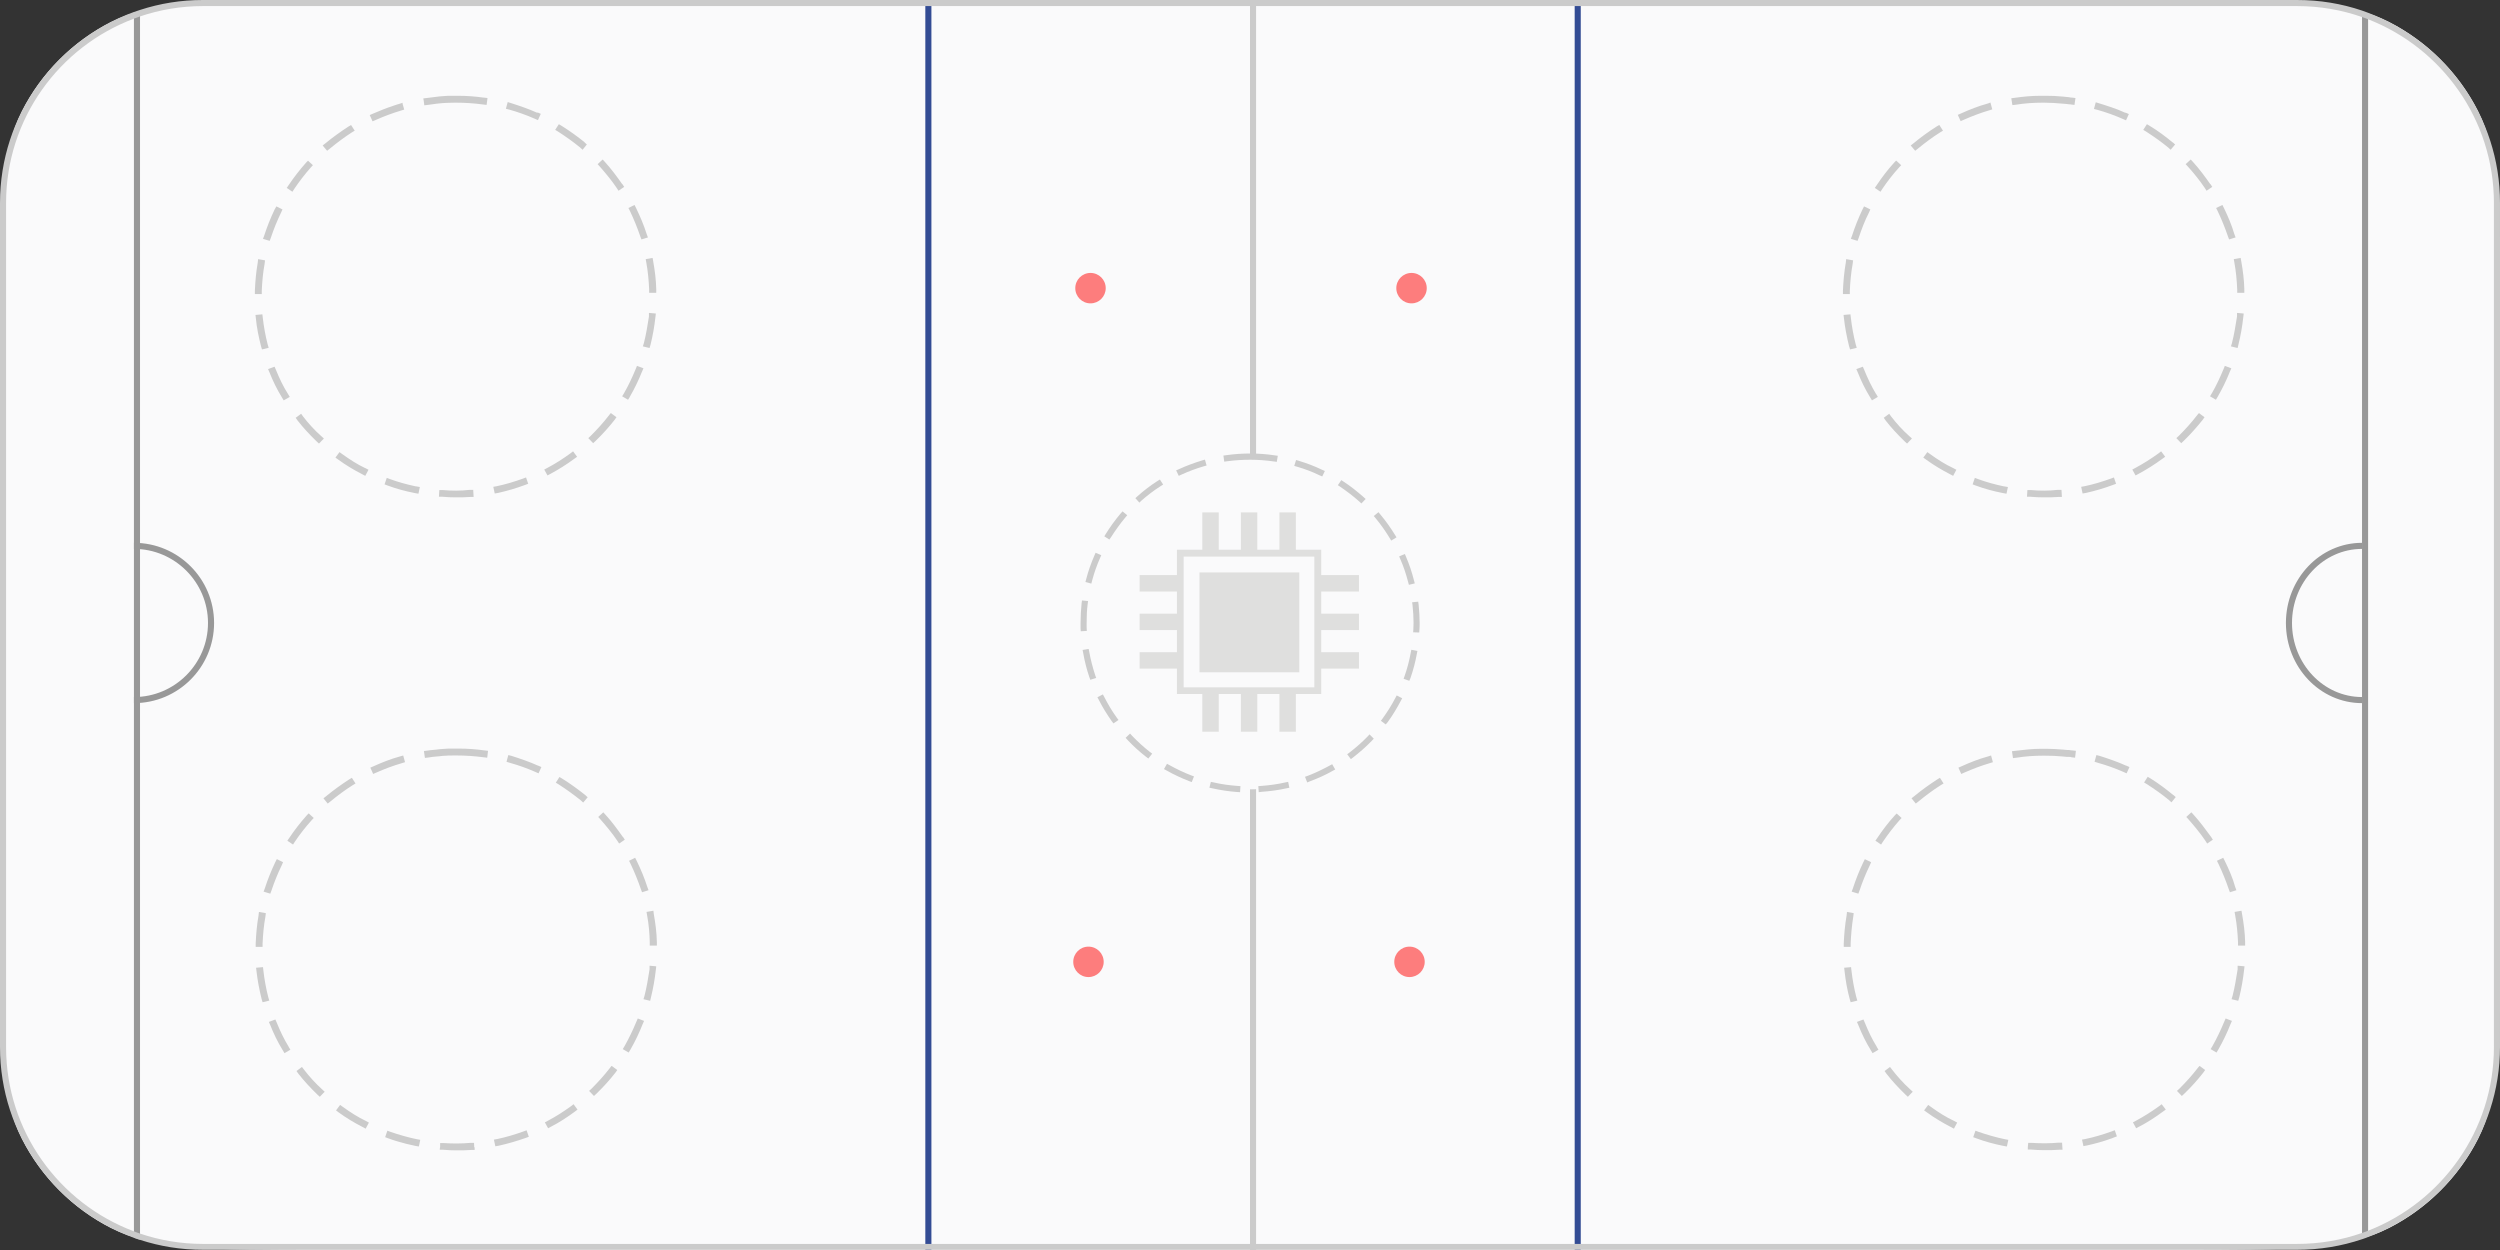 <?xml version="1.0" encoding="UTF-8"?> <svg xmlns="http://www.w3.org/2000/svg" xmlns:xlink="http://www.w3.org/1999/xlink" version="1.1" id="Layer_1" x="0px" y="0px" viewBox="0 0 1232 616" style="enable-background:new 0 0 1232 616;" xml:space="preserve"><rect x="0" y="0" width="1232" height="616" fill="#333333" stroke="none"/> <style type="text/css"> .st0{clip-path:url(#SVGID_00000013914776771844386990000003046853555034115481_);} .st1{fill:#FAFAFB;} .st2{fill:#CBCBCB;} .st3{fill:#DFDFDE;} .st4{fill:#989898;} .st5{fill:#334C94;} .st6{clip-path:url(#SVGID_00000075840762187976294290000006264466903501403812_);} .st7{clip-path:url(#SVGID_00000013889384323873543760000014208442001450228636_);} .st8{fill:#334C94;fill-opacity:0.2;} .st9{fill:#334C94;fill-opacity:8.000000e-02;} .st10{clip-path:url(#SVGID_00000106124537445192817530000006211184976544987028_);} .st11{fill:#334C94;fill-opacity:0.12;} .st12{clip-path:url(#SVGID_00000179631336510867174340000010145542692684304284_);} .st13{clip-path:url(#SVGID_00000114068380045471757050000010709856510299484596_);} .st14{clip-path:url(#SVGID_00000029037350200727205190000016716951305728849065_);} .st15{opacity:8.000000e-02;} .st16{fill:#040404;} .st17{opacity:0.5;fill:#FF0000;} .st18{opacity:0.2;} </style> <g> <defs> <rect id="SVGID_1_" width="1232" height="616"></rect> </defs> <clipPath id="SVGID_00000161604906686596159730000014813182709496940691_"> <use xlink:href="#SVGID_1_" style="overflow:visible;"></use> </clipPath> <g style="clip-path:url(#SVGID_00000161604906686596159730000014813182709496940691_);"> <path class="st1" d="M0,160c0-56,0-84,10.9-105.4c9.6-18.8,24.9-34.1,43.7-43.7C76,0,104,0,160,0h912c56,0,84,0,105.4,10.9 c18.8,9.6,34.1,24.9,43.7,43.7C1232,76,1232,104,1232,160v296c0,56,0,84-10.9,105.4c-9.6,18.8-24.9,34.1-43.7,43.7 C1156,616,1128,616,1072,616H160c-56,0-84,0-105.4-10.9c-18.8-9.6-34.1-24.9-43.7-43.7C0,540,0,512,0,456V160z"></path> <path class="st2" d="M619,1h-3v616h3V1z"></path> <path class="st1" d="M616,389c45.3,0,82-36.7,82-82s-36.7-82-82-82s-82,36.7-82,82S570.7,389,616,389z"></path> <path class="st2" d="M620.3,390.4l-0.2-3l1.5-0.1c3.9-0.3,7.8-0.8,11.7-1.7l1.5-0.3l0.6,2.9l-1.5,0.3c-4,0.9-8,1.4-12.1,1.7 L620.3,390.4z M611.1,390.4l-1.5-0.1c-4-0.3-8.1-0.9-12.1-1.8l-1.5-0.3l0.7-2.9l1.5,0.3c3.8,0.9,7.7,1.4,11.6,1.7l1.5,0.1 L611.1,390.4L611.1,390.4z M644.2,385.6l-1.1-2.8l1.4-0.5c3.7-1.4,7.2-3.1,10.7-5l1.3-0.7l1.5,2.6l-1.3,0.7 c-3.5,2-7.3,3.7-11.1,5.1L644.2,385.6L644.2,385.6z M587.3,385.4l-1.4-0.5c-3.8-1.5-7.5-3.2-11-5.2l-1.3-0.7l1.5-2.6l1.3,0.7 c3.4,1.9,7,3.6,10.6,5l1.4,0.5L587.3,385.4L587.3,385.4z M665.7,374.1l-1.8-2.4l1.2-0.9c3.1-2.4,6.1-5,8.8-7.8l1-1.1l2.1,2.1 l-1,1.1c-2.8,2.9-5.9,5.6-9.1,8.1L665.7,374.1L665.7,374.1z M565.9,373.8l-1.2-0.9c-3.2-2.5-6.2-5.2-9-8.2l-1-1.1l2.2-2.1l1,1.1 c2.7,2.8,5.6,5.5,8.7,7.9l1.2,0.9L565.9,373.8z M682.9,357l-2.4-1.8l0.9-1.2c2.3-3.2,4.4-6.5,6.2-10l0.7-1.3l2.7,1.4l-0.7,1.3 c-1.9,3.6-4,7.1-6.4,10.4L682.9,357z M548.7,356.5l-0.9-1.2c-2.3-3.3-4.5-6.8-6.3-10.4l-0.7-1.3l2.7-1.4l0.7,1.3 c1.8,3.5,3.8,6.9,6.1,10.1l0.9,1.2L548.7,356.5L548.7,356.5z M694.5,335.5l-2.8-1l0.5-1.4c1.3-3.7,2.3-7.5,3-11.4l0.3-1.5l3,0.6 l-0.3,1.5c-0.7,4-1.8,8-3.1,11.8L694.5,335.5L694.5,335.5z M537.3,335l-0.5-1.4c-1.3-3.8-2.3-7.8-3-11.8l-0.3-1.5l3-0.5l0.3,1.5 c0.7,3.9,1.7,7.7,2.9,11.4l0.5,1.4L537.3,335L537.3,335z M699.4,311.7l-3-0.1l0.1-1.5c0-1,0.1-2,0.1-3.1c0-2.9-0.2-5.8-0.5-8.7 l-0.2-1.5l3-0.3l0.2,1.5c0.3,3,0.5,6,0.5,9c0,1.1,0,2.1-0.1,3.2L699.4,311.7z M532.6,311.1l-0.1-1.5c0-0.9,0-1.7,0-2.6 c0-3.2,0.2-6.4,0.5-9.6l0.2-1.5l3,0.3l-0.2,1.5c-0.4,3-0.5,6.1-0.5,9.2c0,0.8,0,1.7,0,2.5l0.1,1.5L532.6,311.1L532.6,311.1z M694.3,288.2l-0.4-1.5c-1-3.8-2.2-7.5-3.8-11.1l-0.6-1.4l2.8-1.2l0.6,1.4c1.6,3.7,2.9,7.6,3.9,11.6l0.4,1.5L694.3,288.2 L694.3,288.2z M537.8,287.6l-2.9-0.8l0.4-1.5c1-3.9,2.4-7.8,4-11.5l0.6-1.4l2.8,1.2l-0.6,1.4c-1.6,3.6-2.9,7.3-3.9,11.1 L537.8,287.6z M685.6,266.4l-0.8-1.3c-2-3.3-4.3-6.6-6.8-9.6l-1-1.2l2.3-1.9l1,1.2c2.6,3.1,5,6.5,7.1,9.9l0.8,1.3L685.6,266.4 L685.6,266.4z M546.7,265.9l-2.5-1.6l0.8-1.3c2.1-3.4,4.6-6.8,7.2-9.9l1-1.1l2.3,1.9l-1,1.2c-2.5,3-4.8,6.2-6.9,9.5L546.7,265.9z M670.9,248.1l-1.1-1c-2.9-2.6-6.1-5-9.3-7.2l-1.2-0.8l1.7-2.5l1.2,0.8c3.4,2.2,6.6,4.8,9.7,7.5l1.1,1L670.9,248.1L670.9,248.1z M561.5,247.7l-2-2.2l1.1-1c3-2.7,6.3-5.2,9.7-7.4l1.3-0.8l1.6,2.5l-1.3,0.8c-3.3,2.1-6.4,4.5-9.4,7.1L561.5,247.7z M651.6,234.8 l-1.4-0.6c-3.5-1.7-7.2-3.1-11-4.2l-1.4-0.4l0.9-2.9l1.4,0.4c3.9,1.2,7.7,2.6,11.4,4.4l1.4,0.6L651.6,234.8z M580.9,234.5 l-1.3-2.7l1.4-0.6c3.7-1.7,7.5-3.1,11.4-4.3l1.4-0.4l0.8,2.9l-1.4,0.4c-3.8,1.1-7.5,2.5-11,4.1L580.9,234.5L580.9,234.5z M629.2,227.6l-1.5-0.2c-7.5-1.1-15.4-1.1-22.9-0.1l-1.5,0.2l-0.4-3l1.5-0.2c7.8-1.1,16-1.1,23.8,0.1l1.5,0.2L629.2,227.6 L629.2,227.6z"></path> <path class="st3" d="M592.5,252.5h8.1v18.4h10.9v-18.4h8.1v18.4h10.9v-18.4h8.1v18.4h12.5v12.5h18.6v8.1h-18.6v10.9h18.6v8.1 h-18.6v10.9h18.6v8.1h-18.6V342h-12.5v18.6h-8.1V342h-10.9v18.6h-8.1V342h-10.9v18.6h-8.1V342H580v-12.5h-18.4v-8.1H580v-10.9 h-18.4v-8.1H580v-10.9h-18.4v-8.1H580v-12.5h12.5V252.5z M583.3,274.3v64.4h64.4v-64.4H583.3z"></path> <path class="st3" d="M591.1,282.1h49.2v49.2h-49.2V282.1z"></path> <path class="st4" d="M69,7h-3v603l3,1V7z"></path> <path class="st4" d="M66,346.5v-3c20.1,0,36.5-16.4,36.5-36.5S86.1,270.5,66,270.5v-3c21.8,0,39.5,17.7,39.5,39.5 S87.8,346.5,66,346.5z"></path> <path class="st5" d="M459,1h-3v616h3V1z"></path> <path class="st5" d="M779,1h-3v616h3V1z"></path> <path class="st4" d="M1167,7l-3-1v604l3-1V7z"></path> <path class="st4" d="M1164,346.5c-20.7,0-37.5-17.7-37.5-39.5s16.8-39.5,37.5-39.5v3c-19,0-34.5,16.4-34.5,36.5 s15.5,36.5,34.5,36.5V346.5z"></path> <path class="st2" d="M1021.1,48.1h-0.2c-0.4,0-0.9-0.1-1.3-0.2c-1-0.1-2-0.2-3-0.3c-2.8-0.3-5.6-0.4-8.3-0.4h-2.7 c-4.3,0-8.5,0.4-12.7,1l-1.7,0.2v0.3l0.5,3.1l1.7-0.2c4.4-0.7,8.8-1,13.2-1h0.7c3.1,0,6.2,0.2,9.3,0.5c1,0,2,0.2,3,0.3 c0.3,0,0.7,0,1,0.1l1.7,0.2l0.3-2.1l0.2-1.3L1021.1,48.1z M1047.5,55.5l-0.1,0.1c-2.4-1.1-4.9-2.1-7.4-2.9 c-1.9-0.7-3.8-1.2-5.6-1.8l-1.6-0.5l-0.2,0.7l-0.7,2.6l1.6,0.4c4.3,1.2,8.5,2.7,12.6,4.5l1.6,0.7l1.4-3.1L1047.5,55.5z M980.9,50.6v-0.1c0,0.1-1.6,0.6-1.6,0.6c-4.4,1.2-8.7,2.9-12.9,4.8l-1.6,0.7l1.4,3.1l1.6-0.7c4.1-1.8,8.3-3.4,12.4-4.6l1.6-0.5 L980.9,50.6z M1070.8,70.2h-0.1c-3.5-2.9-7.2-5.7-11.2-8.1l-1.5-0.9l-1.8,2.8l1.5,0.9c3.7,2.4,7.4,5,10.8,7.8l1.2,1.1l2.2-2.6 L1070.8,70.2z M955.7,61.6h-0.1l-1.5,0.9c-3.9,2.5-7.6,5.2-11.1,8.1l-1.4,1.1l2.2,2.6l1.4-1.1c3.4-2.8,7-5.5,10.8-7.9l1.5-0.9 L955.7,61.6z M1089.3,90.7h-0.1c-2.6-3.7-5.4-7.5-8.5-10.9l-1.1-1.2l-2.5,2.3l1.1,1.2c3,3.3,5.8,6.8,8.3,10.5l0.9,1.4l2.8-1.9 L1089.3,90.7z M934.4,79.1v0.1c0-0.1-1.1,1.1-1.1,1.1c-3.1,3.4-5.9,7.1-8.5,11l-0.9,1.3l2.8,1.9l0.9-1.4c2.5-3.7,5.2-7.2,8.2-10.5 l1.1-1.2L934.4,79.1z M1101.1,115.4L1101.1,115.4c-1.3-4.4-3.1-8.7-5.1-12.8l-0.8-1.6l-3.1,1.5l0.8,1.6c1.9,4,3.6,8.2,5,12.3 l0.6,1.6l3.2-1L1101.1,115.4z M918.6,101.7l-0.8,1.6c-2,4.2-3.7,8.5-5.1,12.8l-0.6,1.6l3.3,1l0.6-1.6c1.4-4.2,3-8.4,5-12.3 l0.7-1.6L918.6,101.7z M1104.5,128.8l-0.3-1.7l-3.4,0.6l0.3,1.7c0.8,4.3,1.2,8.8,1.4,13.2v1.7h3.5v-1.8 C1105.9,137.9,1105.3,133.3,1104.5,128.8z M909.8,127.7c0,0.1-0.2,1.8-0.2,1.8c-0.8,4.5-1.2,9.2-1.4,13.7v1.7h3.4v-1.7 c0.2-4.4,0.6-8.9,1.4-13.2l0.2-1.7L909.8,127.7z M1102.4,154.2v1.8c-0.7,4.4-1.4,8.8-2.5,13.1l-0.5,1.6l3.3,0.8l0.4-1.7 c1.1-4.4,1.9-9,2.4-13.6l0.2-1.7L1102.4,154.2z M914.5,169.7c-1.1-4.3-1.9-8.7-2.4-13.1l-0.2-1.7l-3.4,0.3l0.2,1.7 c0.5,4.5,1.4,9.2,2.5,13.6l0.5,1.7l3.3-0.8L914.5,169.7z M1096.4,180.3l-0.6,1.5c-1.7,4.1-3.6,8.2-5.8,12l-0.9,1.5l2.9,1.7 l0.9-1.5c2.3-4,4.3-8.1,6-12.4l0.7-1.6L1096.4,180.3z M1096.4,180.3L1096.4,180.3l0.1-0.1L1096.4,180.3z M924.6,194.2v0.1 c-2.3-3.8-4.2-7.8-5.9-12l-0.7-1.6l-3.2,1.2l0.7,1.6c1.7,4.3,3.7,8.4,6.1,12.3l0.9,1.5l2.9-1.7L924.6,194.2z M1083.7,203.6 L1083.7,203.6c-0.1-0.1-1.1,1.2-1.1,1.2c-2.7,3.5-5.7,6.8-8.9,10l-1.2,1.1l2.4,2.5l1.2-1.1c3.3-3.2,6.4-6.7,9.3-10.3l1-1.4 L1083.7,203.6z M941,215L941,215c-3.3-2.9-6.3-6.2-9-9.7l-1-1.4l-2.7,2l1,1.4c2.8,3.6,6,7,9.3,10.2l1.2,1.1l2.4-2.5L941,215z M1065,222.4l-0.1,0.1l-1.3,1c-3.6,2.6-7.4,5-11.3,7.1l-1.5,0.8l1.6,2.9l1.5-0.8c4.1-2.2,7.9-4.6,11.7-7.4l1.4-1L1065,222.4z M962.6,230.7L962.6,230.7c-4.1-1.9-7.8-4.3-11.4-6.9l-1.4-1l-2,2.7l1.4,1c3.7,2.7,7.7,5.1,11.8,7.2l1.5,0.8l1.6-3L962.6,230.7z M1041.7,235.2v0.1l-1.6,0.6c-4.2,1.5-8.5,2.8-12.8,3.7l-1.7,0.3l0.7,3.3l1.7-0.3c4.5-1,8.9-2.3,13.2-3.9l1.6-0.6L1041.7,235.2z M987.8,239.7h-0.2c-4.3-0.9-8.7-2.1-12.8-3.6l-1.6-0.6l-1.1,3.2l1.6,0.6c4.3,1.6,8.8,2.8,13.4,3.7l1.7,0.3l0.7-3.3L987.8,239.7z M1015.9,241.4h-1.8c-4.4,0.5-8.9,0.5-13.3,0.1h-1.7l-0.2,3.3h1.7c2.1,0.2,4.4,0.3,6.6,0.3s4.9,0,7.2-0.2h1.7 C1016.1,244.8,1015.9,241.4,1015.9,241.4z"></path> <path class="st2" d="M1021.3,369.8c-0.6,0-1.1-0.1-1.7-0.2h-0.8c-0.7,0-1.5-0.2-2.2-0.2c-2.7-0.2-5.3-0.4-8-0.4h-2.7 c-4.3,0-8.5,0.5-12.7,1l-1.7,0.2l0.5,3.4l1.7-0.2c4.4-0.7,8.8-1,13.2-1h0.7c3,0,6,0.1,9,0.4c1.8,0.2,2,0.2,2,0.2c0,0,0.1,0,0.2,0 h0.8c0.5,0,0.9,0,1.3,0.2l1.7,0.2l0.4-3.4L1021.3,369.8z M1047.8,377.3h-0.1c-4.2-1.9-8.6-3.4-13-4.8l-1.6-0.4l-0.9,3.3l1.6,0.5 c4.3,1.2,8.5,2.7,12.6,4.5l1.6,0.7l1.4-3.1L1047.8,377.3z M981.2,372.3L981.2,372.3c0,0-1.6,0.5-1.6,0.5 c-4.4,1.2-8.7,2.9-12.9,4.8l-1.6,0.7l1.4,3.1l1.6-0.7c4.1-1.8,8.3-3.4,12.4-4.6l1.6-0.5L981.2,372.3z M1071.1,391.8v0.1 c-3.5-2.9-7.2-5.7-11.2-8.2l-1.5-0.9l-1.8,2.8l1.5,0.9c3.7,2.4,7.4,5,10.8,7.8l1.2,1.1l2.1-2.6L1071.1,391.8z M956,383.3l-1.5,0.9 c-3.8,2.5-7.6,5.2-11.1,8.1l-1.4,1.1l2.1,2.6l1.4-1.1c3.4-2.8,7-5.5,10.8-7.9l1.5-0.9L956,383.3z M1089.6,412.4L1089.6,412.4 c-2.7-3.7-5.5-7.5-8.6-10.9l-1.1-1.2l-2.5,2.3l1.1,1.2c2.9,3.3,5.8,6.8,8.3,10.5l0.9,1.4l2.8-1.9L1089.6,412.4z M934.7,400.9 c-0.1,0-1.1,1.1-1.1,1.1c-3.1,3.4-5.9,7.1-8.5,11l-0.9,1.3l2.8,1.9l0.9-1.4c2.5-3.7,5.2-7.2,8.1-10.5l1.1-1.2L934.7,400.9z M1101.5,437.1L1101.5,437.1c-1.2-4.4-3.1-8.7-5.1-12.8l-0.8-1.6l-3.1,1.5l0.8,1.6c1.9,4,3.6,8.2,5,12.3l0.6,1.6l3.2-1 L1101.5,437.1z M919,423.4l-0.8,1.6c-2,4.2-3.7,8.5-5.1,12.8l-0.6,1.6l3.3,1l0.6-1.6c1.4-4.2,3.1-8.4,5-12.3l0.7-1.6L919,423.4z M1104.9,450.5l-0.3-1.7l-3.4,0.6l0.3,1.7c0.8,4.3,1.2,8.8,1.4,13.2v1.7h3.5v-1.8C1106.3,459.6,1105.7,455,1104.9,450.5z M910.2,449.4c0,0.2-0.2,1.8-0.2,1.8c-0.8,4.5-1.2,9.2-1.4,13.7v1.7h3.4v-1.7c0.2-4.4,0.6-8.9,1.3-13.2l0.2-1.7L910.2,449.4z M910.1,449.4l0.1,0v0H910.1z M1102.7,475.9v1.8c-0.7,4.4-1.4,8.8-2.5,13.1l-0.5,1.6l3.3,0.8l0.5-1.7c1.1-4.4,1.9-9.1,2.4-13.6 l0.2-1.7L1102.7,475.9z M914.8,491.4c-1.1-4.3-1.9-8.7-2.4-13.1l-0.2-1.7l-3.4,0.3l0.2,1.7c0.5,4.5,1.3,9.2,2.5,13.6l0.5,1.7 l3.3-0.8L914.8,491.4z M1096.8,501.9l-0.7,1.6c-1.7,4.1-3.6,8.1-5.8,12l-0.9,1.5l2.9,1.7l0.9-1.5c2.3-4,4.3-8.2,6-12.5l0.7-1.6 L1096.8,501.9z M1096.7,501.9L1096.7,501.9L1096.7,501.9L1096.7,501.9z M924.8,515.8l0.1,0.1c-2.3-3.7-4.2-7.7-5.9-11.9l-0.7-1.6 l-3.2,1.2l0.7,1.6c1.7,4.3,3.7,8.4,6.1,12.3l0.9,1.5l2.9-1.7L924.8,515.8z M1084,525.3L1084,525.3c-0.1-0.1-1.1,1.2-1.1,1.2 c-2.7,3.5-5.7,6.8-8.9,10l-1.2,1.1l2.4,2.5l1.2-1.1c3.3-3.2,6.5-6.7,9.3-10.3l1-1.4L1084,525.3z M941.4,536.9l-0.1-0.1 c-3.2-2.9-6.2-6.2-8.9-9.7l-1-1.3l-2.7,2l1,1.4c2.8,3.6,6,7,9.3,10.2l1.2,1.1l2.4-2.5L941.4,536.9z M1065.3,544.2h-0.1l-1.3,1 c-3.6,2.6-7.4,5-11.3,7.1l-1.5,0.8l1.6,2.9l1.5-0.8c4.1-2.1,7.9-4.6,11.7-7.4l1.4-1L1065.3,544.2z M963,552.4L963,552.4 c-4.1-1.9-7.8-4.3-11.4-6.9l-1.4-1l-2,2.7l1.4,1c3.7,2.7,7.7,5.1,11.8,7.2l1.5,0.8l1.6-3L963,552.4z M1042.1,556.8v0.2l-1.6,0.6 c-4.2,1.5-8.5,2.8-12.8,3.7l-1.7,0.3l0.5,2.2l0.2,1l1.7-0.3c4.1-0.9,8.1-2,11.9-3.4c0.4-0.1,0.9-0.3,1.3-0.5l1.6-0.6L1042.1,556.8 z M988,561.4L988,561.4c-4.4-0.9-8.8-2.2-12.9-3.6l-1.6-0.6l-1.1,3.2l1.6,0.6c4.3,1.6,8.8,2.8,13.3,3.7l1.7,0.3l0.7-3.3L988,561.4 z M1016.3,565c0-0.9-0.1-1.9-0.1-1.9h-1.7c-4.4,0.4-8.9,0.4-13.3,0.1h-1.7l-0.2,2.1v1.2h1.6c2.2,0.2,4.4,0.3,6.6,0.3 s4.9,0,7.2-0.2h1.7C1016.4,566.6,1016.4,565.8,1016.3,565z"></path> <path class="st2" d="M238.5,48.1h-0.2c-4.2-0.6-8.5-0.9-12.7-0.9h-2.7c-1.6,0-3.2,0-4.8,0.2c-1,0-2,0.2-3,0.3 c-1.6,0.2-3.2,0.4-4.8,0.6l-1.7,0.2l0.2,1.1l0.3,2.3l1.7-0.2c1.5-0.2,2.9-0.4,4.4-0.6c1-0.1,2-0.2,3-0.3c2-0.1,3.9-0.2,5.9-0.2 h0.7c4.4,0,8.9,0.3,13.3,0.9l1.7,0.2l0.4-3v-0.4L238.5,48.1z M264.9,55.4l-0.1,0.2c-4.2-1.9-8.6-3.4-13-4.8l-1.6-0.5l-0.9,3.3 l1.6,0.4c4.3,1.2,8.5,2.7,12.6,4.5l1.6,0.7l1.4-3.1L264.9,55.4z M198.4,51.2v-0.6c-0.1,0-0.1,0.1-0.1,0.1l-1.6,0.5 c-0.9,0.3-1.8,0.5-2.8,0.9c-3.4,1.1-6.8,2.5-10.1,3.9l-1.6,0.7l1.4,3.1l1.6-0.7c4.1-1.8,8.3-3.4,12.4-4.6l1.6-0.5L198.4,51.2z M288,70.1h0.1c-3.5-2.8-7.2-5.5-11.2-8l-1.5-0.9l-1.8,2.8l1.5,0.9c3.7,2.4,7.4,5,10.8,7.8l1.2,1.1l2.1-2.6L288,70.1z M173,61.6 l-1.5,0.9c-3.8,2.5-7.6,5.2-11.1,8.1l-1.4,1.1l2.2,2.6l1.4-1.1c3.4-2.8,7-5.5,10.7-7.9l1.5-0.9L173,61.6z M306.7,90.7h-0.1 c-2.6-3.7-5.4-7.5-8.5-10.9l-1.1-1.2l-2.5,2.3l1.1,1.2c2.9,3.3,5.8,6.8,8.3,10.5l0.9,1.4l2.8-1.9L306.7,90.7z M151.8,79.2 c-0.1,0-1.1,1.1-1.1,1.1c-3,3.4-5.9,7.1-8.5,11l-0.9,1.3l2.8,1.9l0.9-1.4c2.5-3.7,5.2-7.2,8.1-10.5l1.1-1.2L151.8,79.2z M318.7,115.4c-1.4-4.4-3.2-8.7-5.2-12.8l-0.8-1.6l-3,1.5l0.8,1.6c1.9,4,3.6,8.2,5,12.3l0.6,1.6l3.2-1L318.7,115.4z M136.2,101.7 L136.2,101.7l-0.9,1.6c-2,4.2-3.7,8.5-5.1,12.8l-0.6,1.6l3.3,1l0.6-1.6c1.4-4.2,3.1-8.4,5-12.3l0.7-1.6L136.2,101.7z M321.9,128.8 l-0.3-1.7l-3.4,0.6l0.3,1.7c0.8,4.3,1.2,8.8,1.4,13.2v1.7h3.5v-1.8C323.3,137.9,322.7,133.3,321.9,128.8z M127.2,127.7 c0,0.1-0.2,1.8-0.2,1.8c-0.8,4.5-1.2,9.2-1.4,13.7v1.7h3.4v-1.7c0.2-4.4,0.6-8.9,1.4-13.2l0.2-1.7L127.2,127.7z M319.8,154.2v1.8 c-0.7,4.4-1.4,8.8-2.5,13.1l-0.5,1.6l3.3,0.8l0.5-1.7c1.1-4.4,1.9-9,2.4-13.6l0.2-1.7L319.8,154.2z M131.9,169.7 c-1.1-4.3-1.9-8.7-2.4-13.1l-0.2-1.7l-3.4,0.3l0.2,1.7c0.4,4.5,1.4,9.2,2.5,13.6l0.5,1.7l3.3-0.8L131.9,169.7z M313.9,180.3 l-0.6,1.5c-1.7,4.1-3.6,8.2-5.8,12l-0.3,0.5l-0.6,1l2.9,1.7l0.7-1.1l0.2-0.4c2.3-4,4.3-8.1,6-12.4l0.7-1.6L313.9,180.3z M313.8,180.3L313.8,180.3l0.1-0.1L313.8,180.3z M141.9,194.1L141.9,194.1c-2.3-3.6-4.2-7.6-5.9-11.8l-0.7-1.6l-3.2,1.2l0.7,1.6 c1.7,4.3,3.7,8.4,6.1,12.3l0.9,1.5l3-1.7L141.9,194.1z M301.1,203.6H301c0-0.1-1,1.2-1,1.2c-2.7,3.5-5.7,6.8-8.9,10l-1.2,1.1 l2.4,2.5l1.2-1.1c3.3-3.2,6.5-6.7,9.3-10.3l1-1.4L301.1,203.6z M158.4,215L158.4,215c-3.3-2.9-6.3-6.2-9-9.7l-1-1.4l-2.7,2l1,1.4 c2.8,3.6,6,7,9.3,10.2l1.2,1.1l2.4-2.5L158.4,215z M282.4,222.4l-0.1,0.1l-1.3,1c-3.6,2.6-7.3,5-11.3,7.1l-1.5,0.8l1.6,2.9 l1.5-0.8c4.1-2.2,7.9-4.6,11.7-7.4l1.4-1L282.4,222.4z M180.1,230.7H180c-4-1.9-7.7-4.3-11.3-6.9l-1.4-1l-2,2.7l1.4,1 c3.7,2.7,7.7,5.1,11.8,7.2l1.5,0.8l1.6-3L180.1,230.7z M259.2,235.2v0.1l-1.6,0.6c-4.2,1.5-8.5,2.8-12.8,3.7l-1.7,0.3l0.7,3.3 l1.7-0.3c4.5-1,8.9-2.3,13.2-3.9l1.6-0.6L259.2,235.2z M205.2,239.7H205c-4.3-0.9-8.7-2.1-12.8-3.6l-1.6-0.6l-1.1,3.2l1.6,0.6 c4.3,1.6,8.8,2.8,13.4,3.7l1.7,0.3l0.7-3.3L205.2,239.7z M233.2,241.4h-1.7c-4.4,0.5-8.9,0.5-13.3,0.1h-1.7l-0.2,3.3h1.8 c2.1,0.2,4.3,0.3,6.4,0.3s4.9,0,7.2-0.2h1.7C233.4,244.8,233.2,241.4,233.2,241.4z"></path> <path class="st2" d="M238.8,369.8h-0.1c-4.2-0.6-8.5-0.9-12.7-0.9h-2.7c-1.7,0-3.5,0-5.2,0.2c-1,0-2,0.2-3,0.3 c-0.7,0-1.3,0.2-2,0.2c-0.8,0-1.7,0.2-2.5,0.3l-1.7,0.2l0.5,3.4l1.7-0.2c0.7-0.1,1.4-0.2,2-0.3c0.7,0,1.3-0.2,2-0.2 c1,0,2-0.2,3-0.3c2.1-0.2,4.1-0.2,6.2-0.2h0.7c4.4,0,8.9,0.3,13.4,0.9l1.7,0.2l0.4-3.4L238.8,369.8z M265.2,377.3h-0.1 c-4.2-1.9-8.6-3.4-13-4.8l-1.6-0.4l-0.9,3.3l1.6,0.5c4.3,1.2,8.5,2.7,12.6,4.5l1.6,0.7l1.4-3.1L265.2,377.3z M198.7,372.3 L198.7,372.3c-0.1,0-1.7,0.5-1.7,0.5c-4.4,1.2-8.7,2.9-12.9,4.8l-1.6,0.7l1.4,3.1l1.6-0.7c4.1-1.8,8.3-3.4,12.5-4.6l1.6-0.5 L198.7,372.3z M288.4,391.8c-3.5-2.8-7.2-5.5-11.2-8l-1.5-0.9l-1.8,2.8l1.5,0.9c3.7,2.4,7.3,5,10.8,7.8l1.2,1.1l2.2-2.6 L288.4,391.8z M173.4,383.3l-1.5,0.9c-3.8,2.5-7.6,5.2-11.1,8.1l-1.4,1.1l2.1,2.6l1.4-1.1c3.4-2.8,7-5.5,10.8-7.9l1.5-0.9 L173.4,383.3z M307,412.4h-0.1c-2.6-3.7-5.4-7.5-8.5-10.9l-1.1-1.2l-2.5,2.3l1.1,1.2c2.9,3.3,5.8,6.8,8.3,10.5l0.9,1.4l2.8-1.9 L307,412.4z M152.1,400.8v0.1c0-0.1-1.1,1.1-1.1,1.1c-3,3.4-5.9,7.1-8.5,11l-0.9,1.3l2.8,1.9l0.9-1.4c2.5-3.7,5.2-7.2,8.2-10.5 l1.1-1.2L152.1,400.8z M319,437.1c-1.4-4.4-3.2-8.7-5.2-12.8l-0.8-1.6l-3,1.5l0.8,1.6c1.9,4,3.6,8.2,5,12.3l0.6,1.6l3.2-1 L319,437.1z M136.5,423.4h-0.1l-0.8,1.6c-2,4.2-3.7,8.5-5.1,12.8l-0.6,1.6l3.3,1l0.6-1.6c1.4-4.2,3.1-8.4,5-12.3l0.7-1.6 L136.5,423.4z M322.2,450.5L322.2,450.5l-0.2-1.7l-3.4,0.6l0.3,1.7c0.8,4.3,1.2,8.8,1.3,13.2v1.7h3.5v-1.8 C323.6,459.6,323,455,322.2,450.5z M127.6,449.4c0,0.1-0.2,1.8-0.2,1.8c-0.8,4.5-1.2,9.2-1.4,13.7v1.7h3.4v-1.7 c0.2-4.4,0.6-8.9,1.4-13.2l0.2-1.7L127.6,449.4z M320.1,475.9v1.8c-0.7,4.4-1.4,8.8-2.5,13.1l-0.5,1.6l3.3,0.8l0.4-1.7 c1.1-4.4,1.9-9.1,2.4-13.6l0.2-1.7L320.1,475.9z M132.2,491.4c-1.1-4.3-1.9-8.7-2.4-13.1l-0.2-1.7l-3.4,0.3l0.2,1.7 c0.5,4.5,1.4,9.2,2.5,13.6l0.5,1.7l3.3-0.8L132.2,491.4z M314.3,501.9l-0.7,1.6c-1.7,4.1-3.6,8.1-5.8,12l-0.9,1.5l2.9,1.7l0.9-1.5 c2.3-4,4.3-8.2,6-12.5l0.7-1.6L314.3,501.9z M314.2,501.9L314.2,501.9L314.2,501.9L314.2,501.9z M142.2,515.8l0.1,0.1 c-2.3-3.7-4.2-7.7-5.9-11.9l-0.7-1.6l-3.2,1.2l0.7,1.6c1.7,4.3,3.7,8.4,6.1,12.3l0.9,1.5l2.9-1.7L142.2,515.8z M301.5,525.3h-0.1 c0-0.1-1,1.2-1,1.2c-2.7,3.5-5.7,6.8-8.9,10l-1.2,1.1l2.4,2.5l1.2-1.1c3.3-3.2,6.5-6.7,9.3-10.3l1-1.4L301.5,525.3z M158.8,536.9 l-0.1-0.1c-3.2-2.9-6.2-6.2-8.9-9.7l-1-1.3l-2.7,2l1,1.4c2.8,3.6,6,7,9.3,10.2l1.2,1.1l2.4-2.5L158.8,536.9z M282.6,544.1v0.1 l-1.3,1c-3.6,2.6-7.3,5-11.3,7.1l-1.5,0.8l1.6,2.9l1.5-0.8c4.1-2.1,7.9-4.6,11.7-7.4l1.3-1L282.6,544.1z M180.3,552.4 c-4-1.9-7.7-4.3-11.3-6.9l-1.4-1l-2,2.7l1.3,1c3.7,2.7,7.7,5.1,11.8,7.2l1.5,0.8l1.6-3L180.3,552.4z M259.5,557l-1.6,0.6 c-4.2,1.5-8.5,2.8-12.8,3.7l-1.7,0.3l0.7,3.3l1.7-0.3c4.5-1,8.9-2.3,13.2-3.8l1.6-0.6L259.5,557z M205.4,561.4L205.4,561.4 c-4.4-0.9-8.8-2.2-12.9-3.6l-1.6-0.6l-1.1,3.2l1.6,0.6c1.4,0.5,2.8,1,4.2,1.4c3,0.9,6.1,1.7,9.1,2.3l1.7,0.3l0.2-0.8l0.5-2.5 L205.4,561.4z M233.7,565.4c0-1-0.1-2.2-0.1-2.2h-1.7c-4.4,0.4-8.9,0.4-13.3,0.1h-1.7v1.9c-0.1,0-0.2,1.4-0.2,1.4h1.7 c2.2,0.2,4.4,0.3,6.6,0.3s4.9,0,7.2-0.2h1.7v-1.3H233.7z"></path> <path class="st2" d="M1167,6.3c-1-0.4-2-0.7-3-1.1c-10.1-3.4-20.8-5.2-32-5.2H100C89.2,0,78.8,1.7,69,4.9c-1,0.3-2,0.7-3,1 C27.5,19.9,0,56.8,0,100v416c0,43.2,27.5,80.1,66,94c1,0.4,2,0.7,3,1c9.8,3.2,20.2,4.9,31,4.9h1032c11.2,0,21.9-1.8,32-5.2 c1-0.3,2-0.7,3-1.1c37.9-14.2,65-50.8,65-93.7V100C1232,57.2,1204.9,20.5,1167,6.3z M1229,516c0,41.2-25.8,76.4-62,90.5 c-1,0.4-2,0.8-3,1.1c-10,3.5-20.8,5.4-32,5.4H100c-10.8,0-21.3-1.8-31-5.1c-1-0.3-2-0.7-3-1.1C29.2,593,3,557.5,3,516V100 C3,58.5,29.2,23,66,9.2c1-0.4,2-0.7,3-1.1C78.7,4.8,89.2,3,100,3h1032c11.2,0,22,1.9,32,5.4c1,0.3,2,0.7,3,1.1 c36.2,14.1,62,49.3,62,90.5V516z"></path> </g> </g> <g> <circle class="st17" cx="695.6" cy="142" r="7.5"></circle> <circle class="st17" cx="537.4" cy="142" r="7.5"></circle> <circle class="st17" cx="694.6" cy="474" r="7.5"></circle> <circle class="st17" cx="536.4" cy="474" r="7.5"></circle> </g> </svg> 